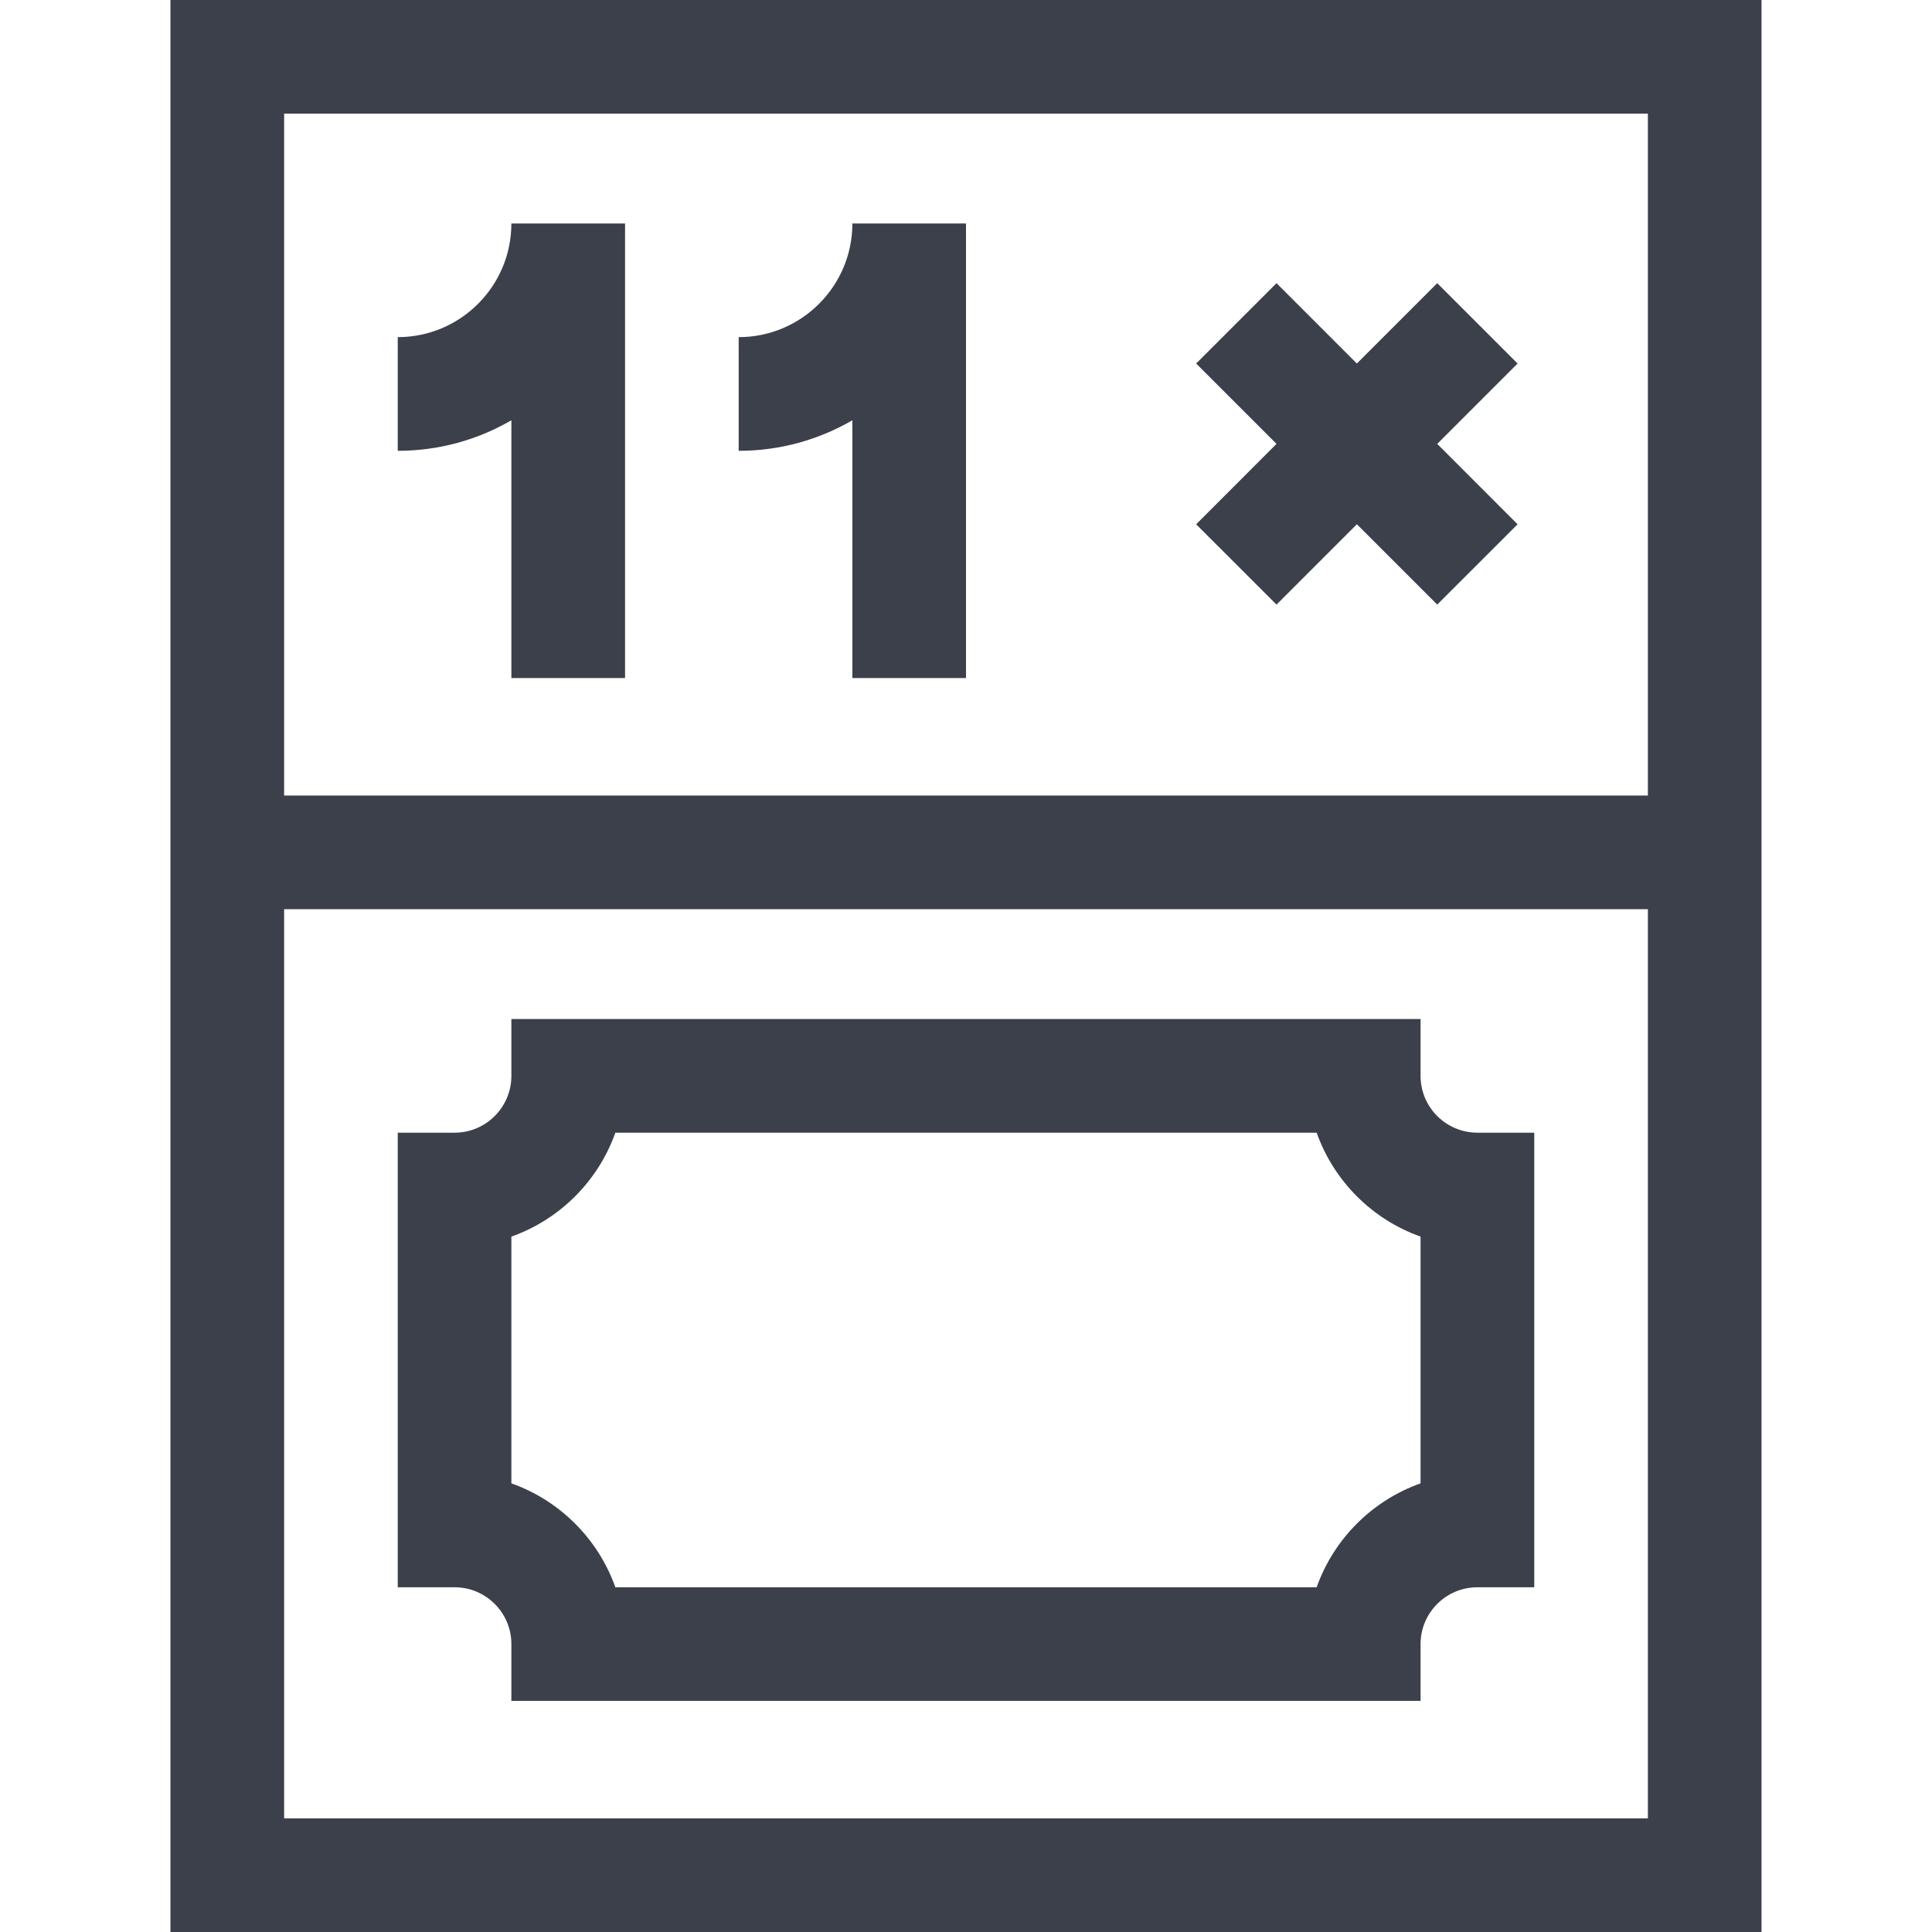 <svg width="32" height="32" viewBox="0 0 32 32" fill="none" xmlns="http://www.w3.org/2000/svg">
<g clip-path="url(#clip0_52_3388)">
<path d="M2.823 0V32H29.176V0H2.823ZM27.294 1.882V13.177H4.706V1.882H27.294ZM4.706 30.118V15.059H27.294V30.118H4.706Z" fill="#3C404B"/>
<path d="M23.529 17.82V16.878H8.47V17.82C8.47 18.339 8.048 18.761 7.529 18.761H6.588V26.29H7.529C8.048 26.29 8.47 26.712 8.47 27.231V28.172H23.529V27.231C23.529 26.712 23.951 26.29 24.471 26.29H25.412V18.761H24.471C23.951 18.761 23.529 18.339 23.529 17.82ZM23.529 24.569C22.728 24.853 22.092 25.489 21.808 26.29H10.192C9.908 25.489 9.272 24.853 8.47 24.569V20.482C9.272 20.198 9.908 19.562 10.192 18.761H21.808C22.092 19.562 22.728 20.198 23.529 20.482V24.569Z" fill="#3C404B"/>
<path d="M21.143 10.014L22.474 8.683L23.805 10.014L25.136 8.684L23.805 7.352L25.136 6.021L23.805 4.69L22.474 6.021L21.143 4.69L19.812 6.021L21.143 7.352L19.812 8.684L21.143 10.014Z" fill="#3C404B"/>
<path d="M8.47 11.231H10.353V3.702H8.47C8.47 4.74 7.626 5.584 6.588 5.584V7.467C7.273 7.467 7.916 7.283 8.47 6.961V11.231Z" fill="#3C404B"/>
<path d="M14.118 11.231H16V3.702H14.118C14.118 4.74 13.273 5.584 12.235 5.584V7.467C12.92 7.467 13.563 7.283 14.118 6.961V11.231Z" fill="#3C404B"/>
</g>
<defs>
<clipPath id="clip0_52_3388">
<rect width="32" height="32" fill="white"/>
</clipPath>
</defs>
</svg>
